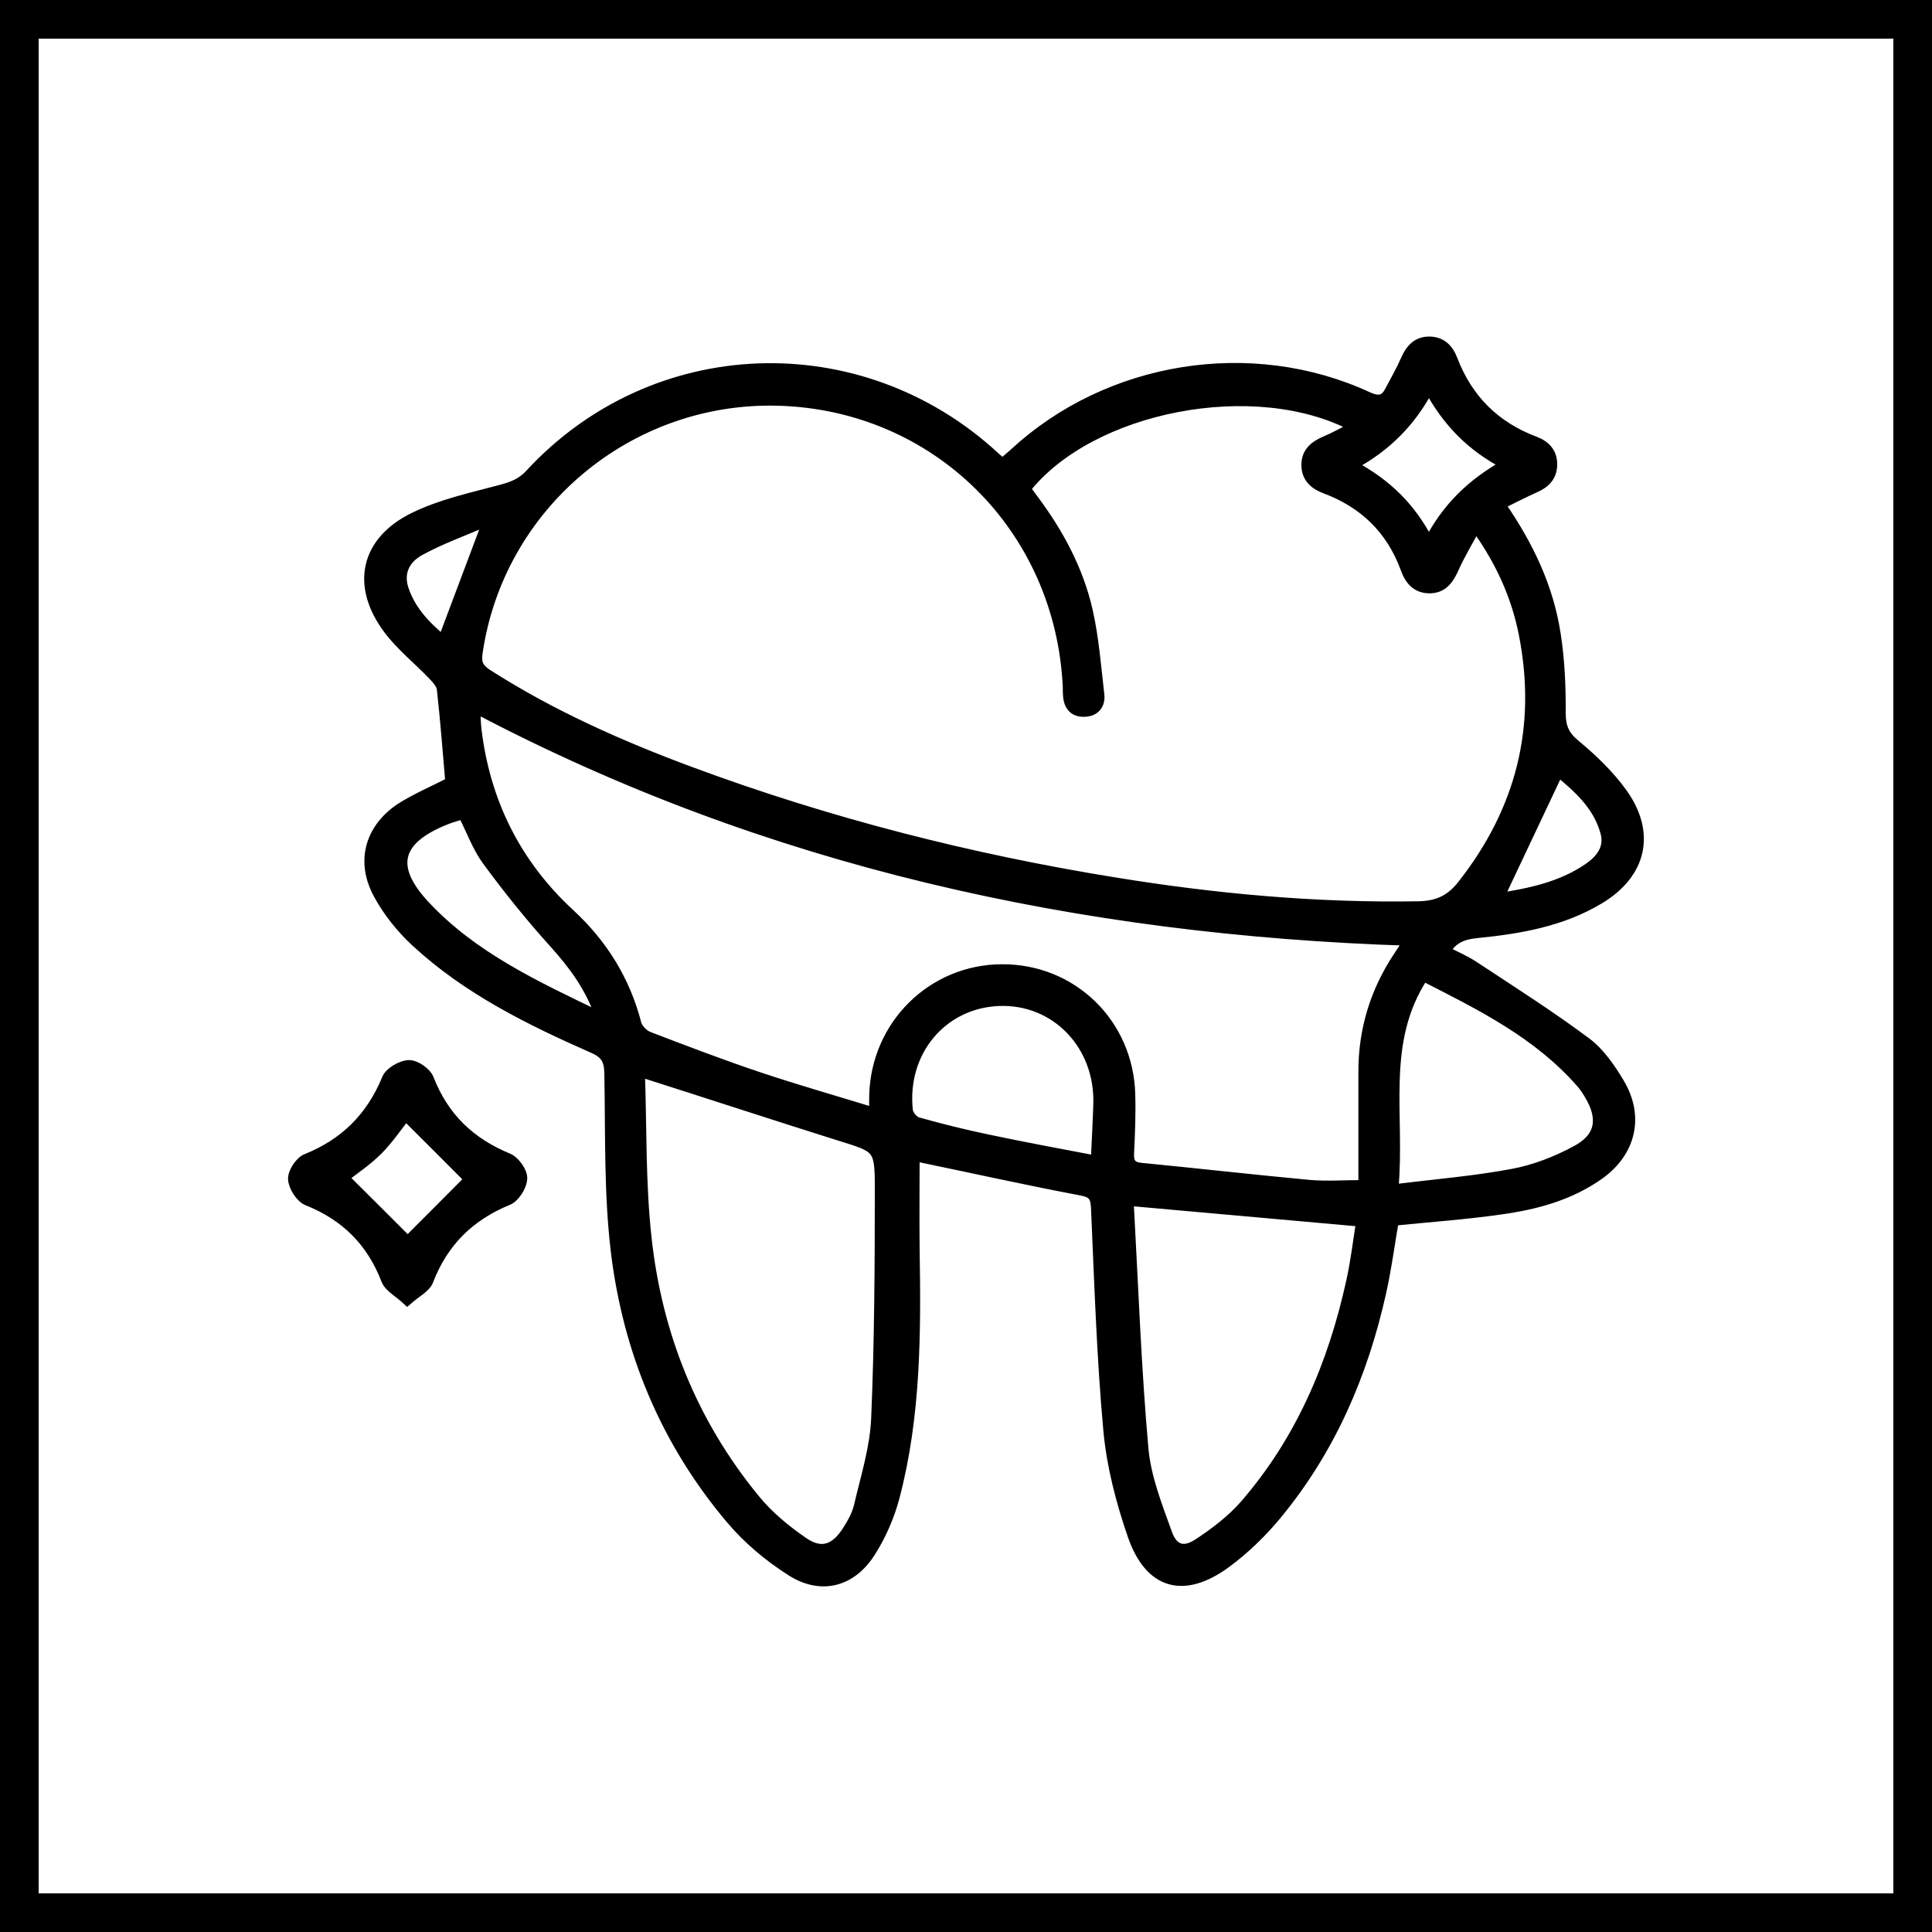 <?xml version="1.0" encoding="utf-8"?>
<!-- Generator: Adobe Illustrator 23.1.0, SVG Export Plug-In . SVG Version: 6.00 Build 0)  -->
<svg version="1.1" id="Layer_1" xmlns="http://www.w3.org/2000/svg" xmlns:xlink="http://www.w3.org/1999/xlink" x="0px" y="0px"
	 viewBox="0 0 100 100" style="enable-background:new 0 0 100 100;" xml:space="preserve">
<style type="text/css">
	.st0{stroke:#000000;stroke-width:0.5;stroke-miterlimit:10;}
</style>
<g>
	<path d="M98,2v96H2V2H98 M100,0H0v100h100V0L100,0z"/>
</g>
<g>
	<path class="st0" d="M23.3,40.48c-0.14-1.6-0.26-3.21-0.44-4.82c-0.03-0.26-0.28-0.52-0.48-0.73c-0.76-0.79-1.64-1.49-2.29-2.36
		c-1.69-2.26-1.2-4.56,1.34-5.8c1.39-0.68,2.95-1.02,4.46-1.42c0.6-0.16,1.09-0.33,1.53-0.81c6.42-6.96,17.09-7.35,24.07-0.91
		c0.11,0.11,0.24,0.2,0.4,0.34c0.21-0.18,0.4-0.34,0.59-0.51c4.88-4.52,12.28-5.72,18.32-2.93c0.55,0.25,0.87,0.2,1.13-0.31
		c0.28-0.53,0.58-1.05,0.82-1.6c0.24-0.55,0.59-0.95,1.22-0.95c0.62,0,1,0.36,1.22,0.93c0.78,2.05,2.2,3.47,4.26,4.24
		c0.56,0.21,0.92,0.6,0.9,1.24c-0.02,0.6-0.37,0.94-0.89,1.17c-0.59,0.26-1.16,0.56-1.79,0.87c1.46,2.11,2.49,4.28,2.86,6.7
		c0.21,1.34,0.27,2.71,0.26,4.07c0,0.73,0.18,1.17,0.75,1.64c0.9,0.75,1.77,1.58,2.45,2.53c1.48,2.08,0.98,4.17-1.2,5.48
		c-1.96,1.18-4.16,1.55-6.38,1.77c-0.68,0.07-1.21,0.27-1.59,0.91c0.52,0.27,1.05,0.49,1.52,0.81c1.94,1.28,3.91,2.53,5.77,3.92
		c0.71,0.53,1.26,1.34,1.72,2.11c1.04,1.75,0.59,3.59-1.07,4.76c-1.52,1.07-3.27,1.54-5.07,1.79c-1.81,0.26-3.64,0.39-5.54,0.58
		c-0.21,1.19-0.37,2.46-0.65,3.7c-0.94,4.23-2.62,8.13-5.39,11.49c-0.77,0.94-1.68,1.82-2.66,2.54c-2.19,1.6-3.96,1.1-4.84-1.46
		c-0.6-1.74-1.08-3.58-1.25-5.41c-0.35-3.83-0.47-7.69-0.64-11.53c-0.03-0.58-0.16-0.78-0.76-0.89c-2.8-0.53-5.59-1.15-8.38-1.73
		c-0.12-0.03-0.25-0.04-0.23-0.04c0,1.6-0.02,3.2,0,4.79c0.07,4.31,0.07,8.61-1.03,12.81c-0.26,1-0.69,1.99-1.24,2.86
		c-0.99,1.58-2.58,2-4.14,1c-1.15-0.73-2.25-1.65-3.13-2.7c-3.37-3.99-5.31-8.67-5.94-13.81c-0.37-3.06-0.28-6.17-0.34-9.26
		c-0.01-0.67-0.2-1.01-0.82-1.28c-3.29-1.45-6.52-3.04-9.19-5.51c-0.76-0.7-1.44-1.55-1.93-2.45c-0.93-1.68-0.48-3.4,1.12-4.48
		C21.54,41.3,22.49,40.9,23.3,40.48z M53.1,25.3c0.13,0.18,0.27,0.37,0.41,0.56c1.3,1.74,2.32,3.64,2.8,5.75
		c0.32,1.42,0.43,2.89,0.6,4.34c0.06,0.51-0.22,0.88-0.76,0.9c-0.58,0.03-0.85-0.32-0.88-0.88c-0.01-0.13-0.01-0.26-0.01-0.39
		c-0.37-8.26-6.81-14.62-15.01-14.83c-7.73-0.2-14.42,5.43-15.52,13.04c-0.08,0.53,0.05,0.8,0.49,1.09
		c3.31,2.12,6.87,3.7,10.53,5.06c7.12,2.64,14.44,4.51,21.93,5.72c5.21,0.85,10.45,1.33,15.74,1.24c0.99-0.02,1.66-0.33,2.26-1.1
		c3.04-3.86,4.13-8.18,3.18-12.99c-0.39-1.96-1.19-3.75-2.47-5.53c-0.42,0.79-0.82,1.44-1.12,2.12c-0.27,0.6-0.59,1.07-1.3,1.06
		c-0.67-0.01-1.02-0.44-1.23-1.03c-0.74-2.02-2.14-3.38-4.15-4.13c-0.56-0.21-0.96-0.56-0.98-1.19c-0.02-0.67,0.39-1.03,0.97-1.28
		c0.48-0.2,0.94-0.46,1.49-0.74C64.98,19.38,56.47,21.04,53.1,25.3z M45.24,57.58c0-0.43-0.01-0.66,0-0.89
		c0.1-3.65,3.01-6.52,6.62-6.53c3.63-0.02,6.54,2.79,6.65,6.46c0.03,1.02-0.01,2.05-0.06,3.07c-0.02,0.49,0.11,0.7,0.63,0.75
		c2.89,0.28,5.78,0.61,8.68,0.88c0.9,0.08,1.81,0.01,2.8,0.01c0-2,0-3.93,0-5.87c0-2.19,0.62-4.18,1.83-5.99
		c0.17-0.25,0.34-0.51,0.51-0.77c-16.99-0.55-33.17-4.07-48.27-12.03c0,0.16-0.01,0.34,0,0.53c0.01,0.18,0.02,0.37,0.04,0.55
		c0.45,3.76,2.04,6.96,4.83,9.54c1.7,1.57,2.87,3.45,3.45,5.7c0.07,0.26,0.37,0.56,0.63,0.66c1.88,0.72,3.76,1.44,5.67,2.08
		C41.19,56.38,43.15,56.94,45.24,57.58z M33.13,55.49c0.1,2.88,0.03,5.78,0.35,8.63c0.55,5,2.38,9.54,5.59,13.46
		c0.7,0.86,1.59,1.6,2.51,2.23c0.92,0.64,1.64,0.39,2.25-0.56c0.25-0.39,0.5-0.82,0.61-1.27c0.35-1.5,0.83-3.01,0.9-4.53
		c0.17-3.98,0.19-7.96,0.19-11.94c0-2.13-0.08-2.09-2.1-2.72C40.06,57.73,36.71,56.63,33.13,55.49z M58.48,62.17
		c-0.01,0.04-0.05,0.14-0.04,0.24c0.23,4.18,0.38,8.38,0.75,12.55c0.13,1.5,0.72,2.99,1.24,4.43c0.3,0.82,0.85,0.98,1.58,0.5
		c0.87-0.57,1.72-1.22,2.4-1.99c2.9-3.34,4.58-7.29,5.52-11.58c0.23-1.03,0.35-2.09,0.51-3.08C66.39,62.88,62.48,62.53,58.48,62.17z
		 M72.13,61.55c2.18-0.27,4.18-0.43,6.15-0.8c1.14-0.21,2.27-0.65,3.29-1.2c1.27-0.67,1.43-1.66,0.67-2.91
		c-0.12-0.2-0.25-0.4-0.41-0.58c-2.23-2.55-5.18-4.01-8.15-5.52C71.44,53.95,72.49,57.69,72.13,61.55z M56.71,60.06
		c0.05-1.05,0.1-1.98,0.13-2.92c0.09-3.05-2.2-5.43-5.13-5.32c-2.94,0.11-5.04,2.62-4.71,5.66c0.02,0.22,0.29,0.54,0.51,0.6
		c1.18,0.33,2.38,0.63,3.58,0.88C52.92,59.35,54.77,59.69,56.71,60.06z M23.96,42.15c-0.31,0.1-0.64,0.18-0.94,0.31
		c-2.51,1.02-2.86,2.42-1.03,4.39c2.48,2.66,5.71,4.16,9.08,5.78c-0.55-1.58-1.41-2.71-2.4-3.81c-1.22-1.35-2.37-2.78-3.45-4.25
		C24.7,43.87,24.4,43.01,23.96,42.15z M73.96,28.05c0.92-1.79,2.24-3.05,3.96-4.01c-1.78-0.92-3.03-2.22-3.96-3.94
		c-0.93,1.76-2.22,3.04-3.96,3.98C71.79,25.03,73.05,26.28,73.96,28.05z M77.59,46.47c1.53-0.24,3.19-0.56,4.63-1.55
		c0.63-0.44,1.1-1.03,0.86-1.86c-0.4-1.43-1.47-2.32-2.41-3.11C79.62,42.18,78.6,44.33,77.59,46.47z M25.24,26.96
		c-1.23,0.53-2.41,0.95-3.49,1.54c-0.85,0.46-1.11,1.21-0.85,1.99c0.38,1.15,1.2,1.96,2.02,2.64
		C23.68,31.11,24.42,29.15,25.24,26.96z"/>
	<path class="st0" d="M21.08,67.31c-0.45-0.42-0.95-0.67-1.1-1.06c-0.76-1.98-2.1-3.31-4.07-4.1c-0.36-0.14-0.73-0.72-0.75-1.12
		c-0.02-0.35,0.36-0.93,0.7-1.06c1.99-0.8,3.34-2.15,4.16-4.14c0.14-0.35,0.75-0.7,1.14-0.71c0.36-0.01,0.92,0.38,1.05,0.73
		c0.77,1.98,2.14,3.29,4.09,4.09c0.35,0.14,0.75,0.7,0.74,1.05c-0.01,0.4-0.38,0.99-0.74,1.14c-1.99,0.81-3.35,2.16-4.12,4.16
		C22.04,66.66,21.55,66.89,21.08,67.31z M21.1,64.23c1.03-1.03,2.18-2.18,3.18-3.19c-1.04-1.04-2.18-2.19-3.28-3.28
		c-0.41,0.52-0.87,1.2-1.43,1.77c-0.57,0.57-1.25,1.02-1.76,1.42C18.93,62.06,20.07,63.2,21.1,64.23z"/>
</g>
</svg>
